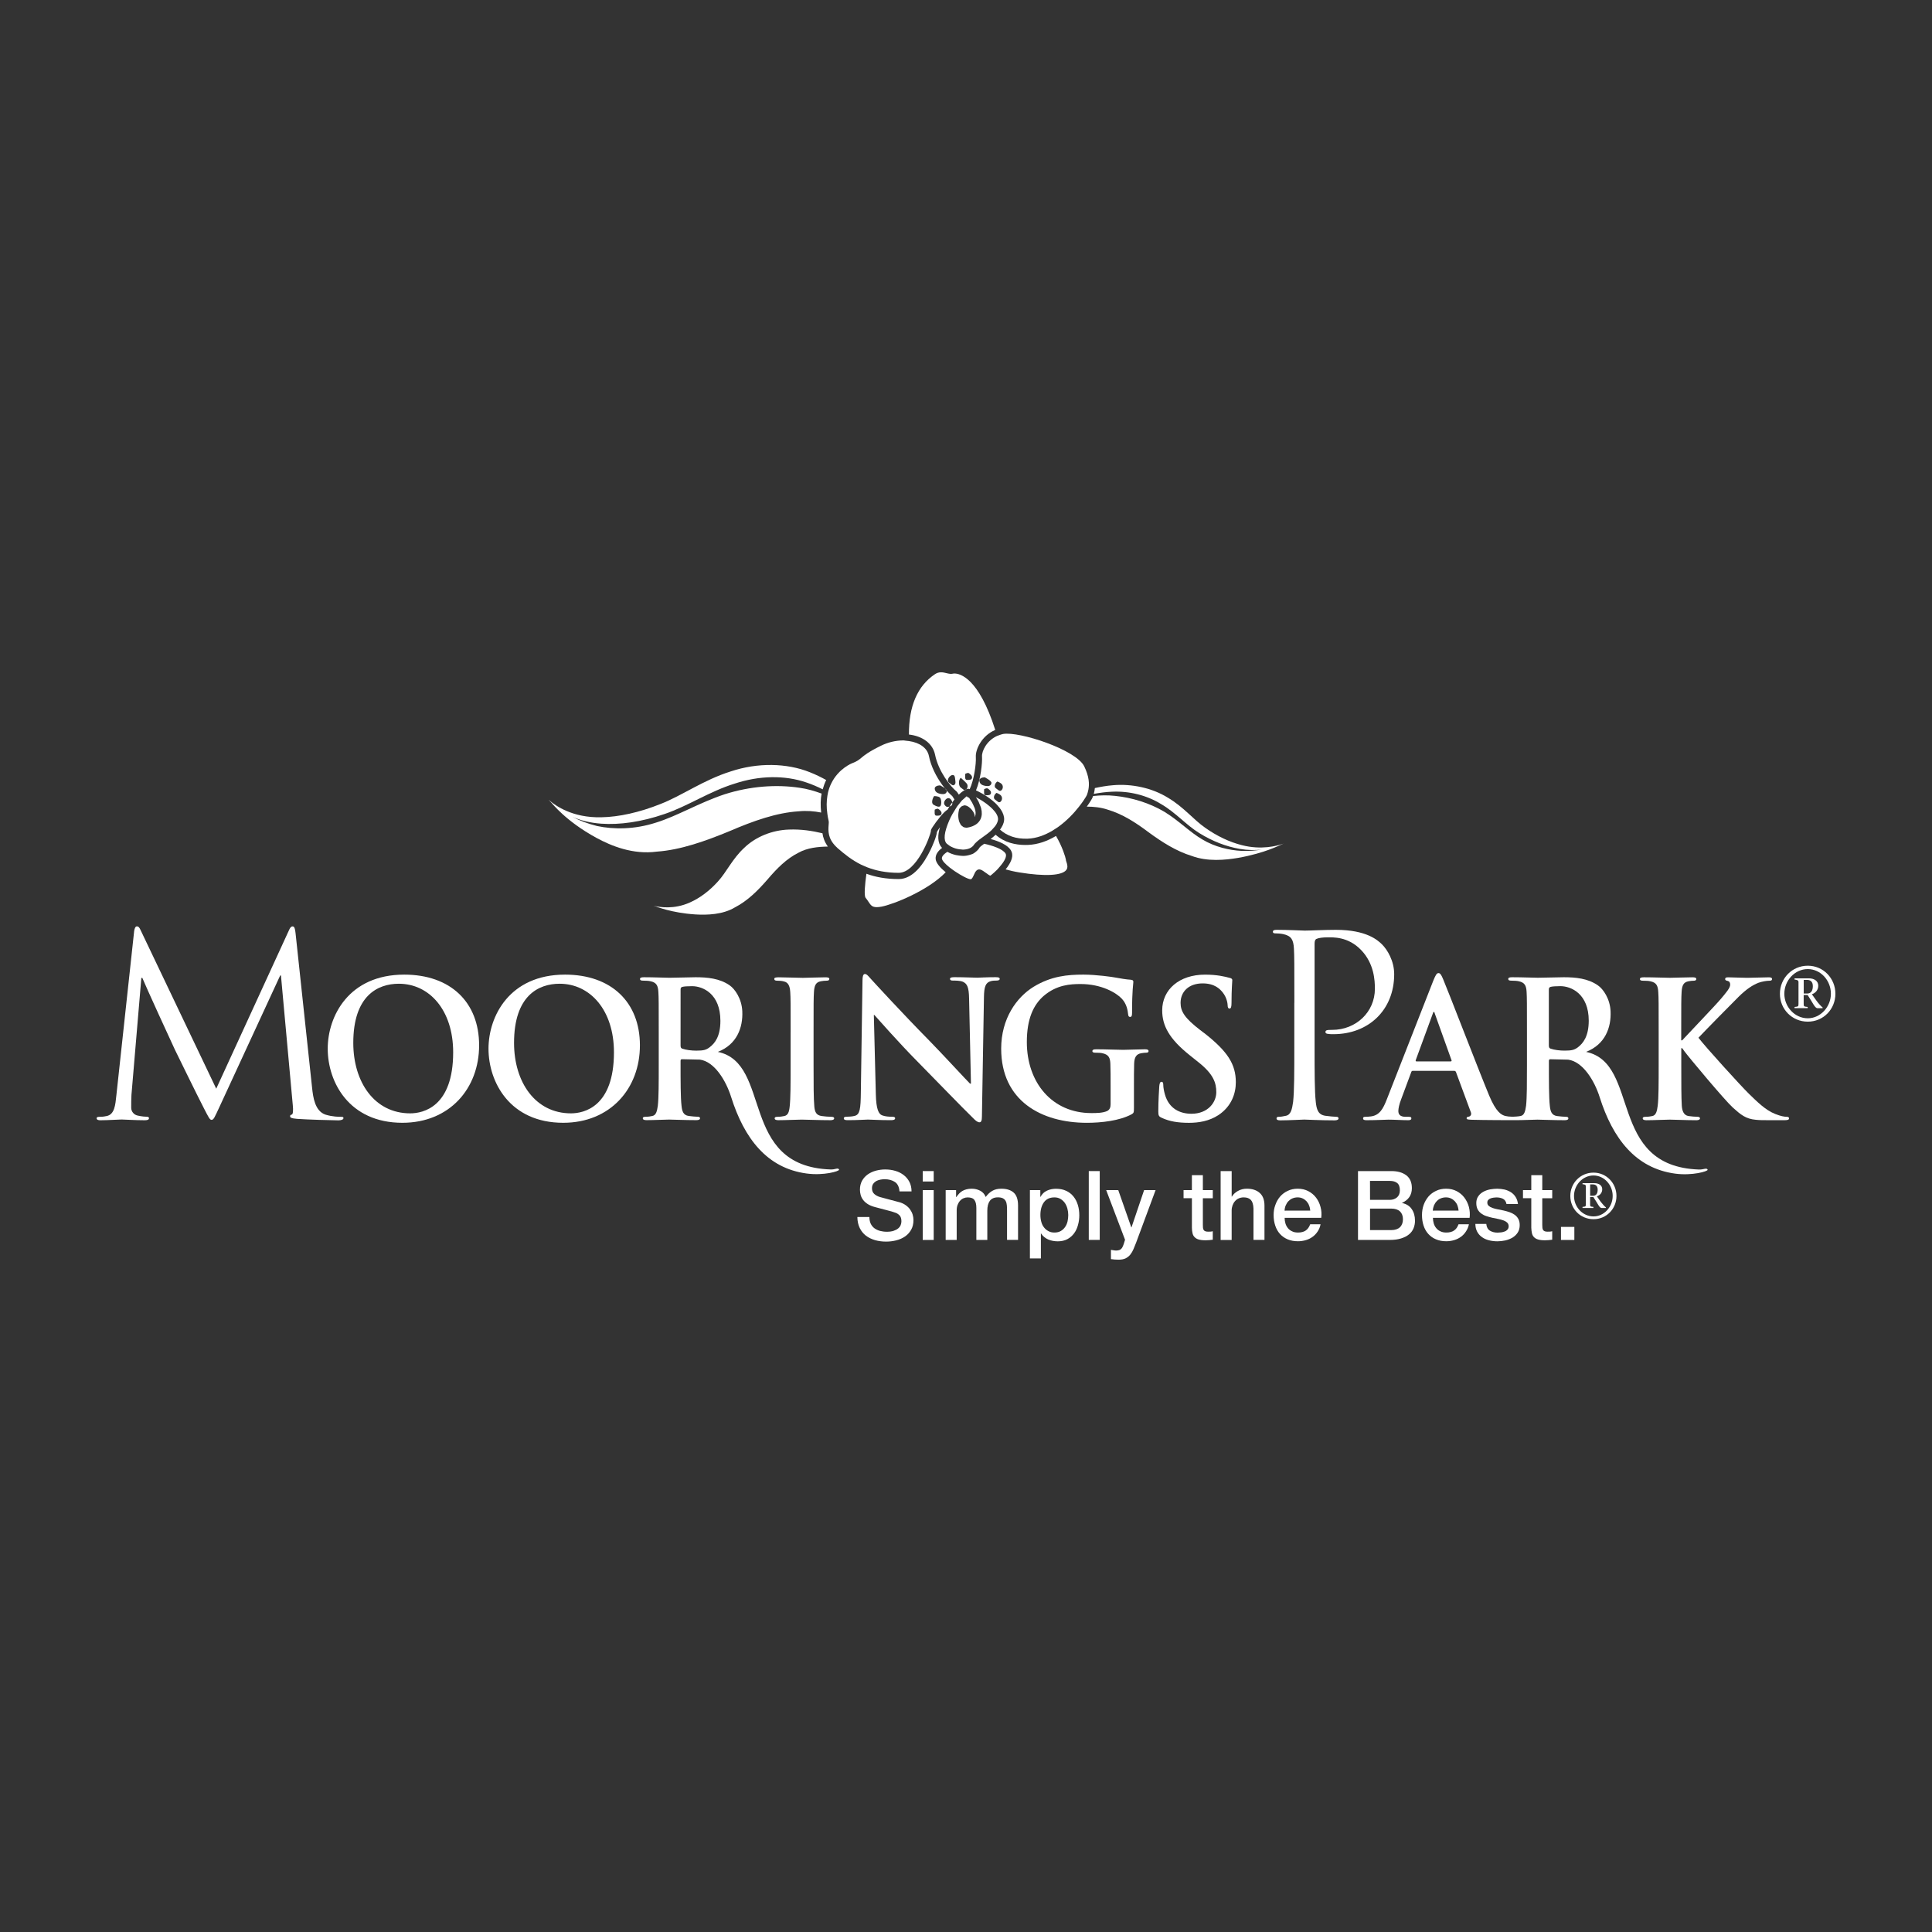 <?xml version="1.0" encoding="utf-8"?>
<!-- Generator: Adobe Illustrator 16.0.4, SVG Export Plug-In . SVG Version: 6.00 Build 0)  -->
<!DOCTYPE svg PUBLIC "-//W3C//DTD SVG 1.1//EN" "http://www.w3.org/Graphics/SVG/1.1/DTD/svg11.dtd">
<svg version="1.1" id="logo" xmlns="http://www.w3.org/2000/svg" xmlns:xlink="http://www.w3.org/1999/xlink" x="0px" y="0px"
	 width="100px" height="100px" viewBox="0 0 100 100" enable-background="new 0 0 100 100" xml:space="preserve">
<rect x="0" y="0" width="100" height="100" fill="#333333" stroke="none"/>
<g id="Simply_the_Best">
	<path fill="#FFFFFF" d="M82.48,63.105c-0.679,0-1.201-0.533-1.201-1.201s0.523-1.209,1.201-1.209c0.666,0,1.188,0.541,1.188,1.209
		S83.146,63.105,82.48,63.105z M82.48,60.843c-0.568,0-1.01,0.5-1.01,1.062s0.442,1.056,1.01,1.056c0.551,0,0.992-0.494,0.992-1.056
		C83.475,61.34,83.038,60.843,82.48,60.843z M81.912,61.241h0.617c0.205,0,0.402,0.099,0.402,0.315c0,0.184-0.119,0.314-0.277,0.367
		l0.197,0.278c0.094,0.123,0.201,0.243,0.27,0.294v0.029h-0.229c-0.109,0-0.197-0.239-0.422-0.568h-0.166v0.363
		c0,0.134,0.008,0.134,0.17,0.15v0.055h-0.563v-0.055c0.167-0.018,0.171-0.018,0.171-0.15V61.4c0-0.094-0.094-0.094-0.171-0.105
		L81.912,61.241L81.912,61.241z M82.307,61.893h0.149c0.172,0,0.239-0.133,0.239-0.318c0-0.196-0.109-0.27-0.246-0.27h-0.143V61.893
		L82.307,61.893z"/>
	<path id="_x2E_" fill="#FFFFFF" d="M80.796,63.504h0.692v0.676h-0.692V63.504z"/>
	<path id="t_1_" fill="#FFFFFF" d="M78.829,61.6h0.43v-0.774h0.569V61.6h0.515v0.422h-0.515V63.4c0,0.06,0.002,0.11,0.007,0.154
		c0.006,0.045,0.019,0.081,0.035,0.108c0.019,0.03,0.047,0.054,0.083,0.067c0.037,0.016,0.086,0.022,0.15,0.022
		c0.039,0,0.08-0.001,0.117-0.003c0.041-0.001,0.08-0.009,0.122-0.02v0.439c-0.063,0.007-0.126,0.014-0.186,0.021
		c-0.06,0.006-0.122,0.009-0.185,0.009c-0.15,0-0.271-0.015-0.361-0.042c-0.094-0.027-0.164-0.07-0.215-0.126
		c-0.054-0.056-0.086-0.123-0.104-0.206s-0.028-0.178-0.032-0.284v-1.521h-0.43L78.829,61.6L78.829,61.6z"/>
	<path id="s" fill="#FFFFFF" d="M76.93,63.35c0.016,0.168,0.079,0.282,0.188,0.35c0.111,0.066,0.24,0.101,0.395,0.101
		c0.055,0,0.112-0.005,0.184-0.013c0.068-0.01,0.132-0.023,0.191-0.049c0.059-0.021,0.106-0.057,0.146-0.103
		c0.038-0.044,0.057-0.104,0.054-0.177c-0.002-0.072-0.029-0.133-0.08-0.18c-0.052-0.047-0.113-0.084-0.191-0.112
		c-0.08-0.026-0.168-0.054-0.268-0.073c-0.102-0.02-0.201-0.039-0.306-0.062c-0.104-0.024-0.208-0.053-0.308-0.086
		c-0.098-0.031-0.185-0.076-0.266-0.135c-0.076-0.056-0.141-0.129-0.188-0.217c-0.045-0.089-0.068-0.195-0.068-0.326
		c0-0.141,0.035-0.257,0.104-0.352c0.065-0.096,0.152-0.172,0.26-0.23c0.104-0.058,0.221-0.098,0.348-0.123
		c0.131-0.021,0.252-0.035,0.367-0.035c0.132,0,0.263,0.017,0.384,0.043c0.119,0.029,0.229,0.076,0.328,0.138
		c0.097,0.063,0.181,0.146,0.243,0.247c0.066,0.102,0.105,0.225,0.123,0.365h-0.594c-0.025-0.135-0.092-0.227-0.188-0.274
		c-0.098-0.047-0.209-0.069-0.336-0.069c-0.04,0-0.086,0.004-0.143,0.012c-0.056,0.008-0.106,0.02-0.154,0.037
		c-0.049,0.019-0.09,0.045-0.122,0.08c-0.034,0.033-0.05,0.082-0.05,0.138c0,0.067,0.021,0.127,0.072,0.169
		c0.047,0.042,0.109,0.079,0.188,0.107c0.081,0.027,0.17,0.053,0.271,0.072c0.098,0.02,0.202,0.04,0.31,0.062
		c0.104,0.023,0.206,0.052,0.306,0.086c0.1,0.033,0.188,0.078,0.268,0.135c0.078,0.057,0.143,0.127,0.19,0.215
		c0.048,0.086,0.072,0.193,0.072,0.318c0,0.152-0.033,0.281-0.104,0.39c-0.068,0.106-0.16,0.192-0.271,0.261
		c-0.112,0.064-0.237,0.114-0.373,0.145c-0.139,0.029-0.271,0.045-0.404,0.045c-0.165,0-0.314-0.02-0.454-0.057
		c-0.137-0.035-0.258-0.092-0.358-0.168c-0.103-0.073-0.182-0.166-0.241-0.279c-0.058-0.11-0.089-0.243-0.091-0.396h0.568V63.35
		L76.93,63.35z"/>
	<path id="e_1_" fill="#FFFFFF" d="M74.168,63.034c0,0.101,0.016,0.196,0.042,0.29c0.03,0.093,0.069,0.174,0.129,0.242
		c0.056,0.072,0.13,0.127,0.216,0.166c0.086,0.045,0.19,0.064,0.307,0.064c0.171,0,0.302-0.037,0.402-0.107
		c0.103-0.07,0.178-0.178,0.229-0.321h0.538c-0.028,0.141-0.082,0.266-0.155,0.374c-0.071,0.111-0.16,0.203-0.265,0.279
		c-0.103,0.074-0.219,0.131-0.348,0.168c-0.127,0.037-0.263,0.058-0.402,0.058c-0.202,0-0.381-0.033-0.537-0.101
		c-0.157-0.064-0.289-0.16-0.396-0.279c-0.109-0.119-0.189-0.264-0.244-0.43c-0.056-0.168-0.082-0.35-0.082-0.549
		c0-0.185,0.028-0.356,0.086-0.521c0.059-0.164,0.142-0.309,0.25-0.436c0.107-0.123,0.238-0.222,0.394-0.293
		c0.151-0.074,0.323-0.111,0.519-0.111c0.205,0,0.387,0.043,0.547,0.127s0.295,0.197,0.4,0.338c0.105,0.139,0.184,0.301,0.232,0.48
		c0.048,0.182,0.061,0.369,0.037,0.562H74.168z M75.496,62.66c-0.008-0.09-0.025-0.176-0.057-0.26
		c-0.03-0.084-0.074-0.153-0.131-0.217c-0.057-0.061-0.123-0.113-0.201-0.149c-0.076-0.038-0.166-0.058-0.264-0.058
		c-0.099,0-0.188,0.019-0.271,0.053c-0.083,0.033-0.151,0.085-0.208,0.146c-0.061,0.062-0.105,0.134-0.143,0.218
		c-0.033,0.084-0.055,0.172-0.057,0.27L75.496,62.66L75.496,62.66z"/>
	<path id="b" fill="#FFFFFF" d="M70.29,60.615h1.731c0.318,0,0.574,0.072,0.769,0.219c0.192,0.146,0.288,0.367,0.288,0.664
		c0,0.179-0.044,0.334-0.131,0.461c-0.09,0.13-0.215,0.229-0.377,0.298v0.009c0.22,0.049,0.387,0.15,0.498,0.313
		c0.113,0.161,0.172,0.362,0.172,0.606c0,0.139-0.026,0.271-0.076,0.392c-0.049,0.121-0.128,0.228-0.234,0.313
		c-0.105,0.09-0.242,0.158-0.41,0.211c-0.164,0.053-0.362,0.078-0.592,0.078H70.29V60.615z M70.913,62.105h1.021
		c0.148,0,0.271-0.043,0.373-0.127c0.1-0.086,0.15-0.207,0.15-0.364c0-0.183-0.047-0.308-0.137-0.38
		c-0.09-0.074-0.219-0.111-0.389-0.111h-1.02L70.913,62.105L70.913,62.105z M70.913,63.669h1.103c0.189,0,0.34-0.05,0.443-0.147
		s0.157-0.236,0.157-0.416c0-0.176-0.054-0.312-0.157-0.408c-0.104-0.094-0.254-0.141-0.443-0.141h-1.103V63.669z"/>
	<path id="e" fill="#FFFFFF" d="M66.492,63.034c0,0.101,0.015,0.196,0.042,0.29c0.028,0.093,0.071,0.174,0.126,0.242
		c0.058,0.072,0.131,0.127,0.217,0.166c0.086,0.045,0.188,0.064,0.311,0.064c0.164,0,0.299-0.037,0.4-0.107
		c0.1-0.07,0.176-0.178,0.227-0.321h0.537c-0.027,0.141-0.078,0.266-0.152,0.374c-0.071,0.111-0.161,0.203-0.266,0.279
		c-0.101,0.074-0.219,0.131-0.346,0.168c-0.129,0.037-0.264,0.058-0.4,0.058c-0.203,0-0.386-0.033-0.543-0.101
		c-0.152-0.064-0.289-0.16-0.396-0.279s-0.188-0.264-0.243-0.43c-0.056-0.168-0.084-0.35-0.084-0.549
		c0-0.185,0.028-0.356,0.09-0.521c0.057-0.164,0.139-0.309,0.248-0.436c0.109-0.123,0.238-0.222,0.393-0.293
		c0.154-0.074,0.326-0.111,0.52-0.111c0.203,0,0.387,0.043,0.546,0.127c0.162,0.084,0.296,0.197,0.402,0.338
		c0.104,0.139,0.185,0.301,0.229,0.48c0.051,0.182,0.062,0.369,0.037,0.562H66.492z M67.818,62.66
		c-0.006-0.09-0.024-0.176-0.059-0.26c-0.029-0.084-0.072-0.153-0.128-0.217c-0.057-0.061-0.123-0.113-0.2-0.149
		c-0.078-0.038-0.166-0.058-0.263-0.058c-0.099,0-0.19,0.019-0.272,0.053c-0.082,0.033-0.149,0.085-0.209,0.146
		c-0.058,0.062-0.104,0.134-0.139,0.218s-0.055,0.172-0.058,0.27L67.818,62.66L67.818,62.66z"/>
	<path id="h" fill="#FFFFFF" d="M63.182,60.615h0.569v1.322h0.011c0.068-0.117,0.174-0.215,0.312-0.293s0.292-0.117,0.462-0.117
		c0.282,0,0.506,0.074,0.668,0.22c0.166,0.147,0.245,0.367,0.245,0.657v1.773H64.88v-1.623c-0.007-0.203-0.051-0.35-0.13-0.44
		c-0.082-0.091-0.207-0.138-0.376-0.138c-0.097,0-0.183,0.019-0.259,0.053c-0.077,0.033-0.141,0.084-0.194,0.146
		c-0.055,0.062-0.096,0.134-0.126,0.218c-0.029,0.084-0.045,0.17-0.045,0.265v1.522h-0.57v-3.563L63.182,60.615L63.182,60.615z"/>
	<path id="t" fill="#FFFFFF" d="M61.262,61.6h0.43v-0.774h0.568V61.6h0.514v0.422H62.26V63.4c0,0.06,0.004,0.11,0.006,0.154
		c0.006,0.045,0.021,0.081,0.035,0.108c0.02,0.03,0.047,0.054,0.086,0.067c0.036,0.016,0.086,0.022,0.146,0.022
		c0.042,0,0.083-0.001,0.119-0.003c0.043-0.001,0.08-0.009,0.121-0.02v0.439c-0.062,0.007-0.125,0.014-0.184,0.021
		c-0.061,0.006-0.123,0.009-0.186,0.009c-0.149,0-0.271-0.015-0.362-0.042c-0.092-0.027-0.161-0.07-0.213-0.126
		c-0.054-0.056-0.088-0.123-0.104-0.206c-0.02-0.083-0.031-0.178-0.031-0.284v-1.521h-0.432V61.6L61.262,61.6z"/>
	<path id="y" fill="#FFFFFF" d="M57.256,61.6h0.625l0.674,1.926h0.012l0.652-1.926h0.594l-1.008,2.719
		c-0.047,0.115-0.091,0.229-0.136,0.336c-0.045,0.104-0.099,0.199-0.162,0.279c-0.065,0.082-0.146,0.146-0.241,0.196
		c-0.097,0.048-0.219,0.071-0.369,0.071c-0.133,0-0.266-0.01-0.395-0.029v-0.479c0.046,0.007,0.092,0.016,0.135,0.021
		c0.045,0.008,0.088,0.014,0.133,0.014c0.067,0,0.121-0.011,0.166-0.025c0.043-0.018,0.082-0.04,0.108-0.073
		c0.026-0.03,0.052-0.067,0.069-0.11c0.021-0.043,0.039-0.094,0.057-0.149l0.062-0.2L57.256,61.6z"/>
	<path id="l" fill="#FFFFFF" d="M56.355,60.615h0.567v3.562h-0.567V60.615z"/>
	<path id="p" fill="#FFFFFF" d="M53.307,61.6h0.539v0.35h0.01c0.08-0.149,0.191-0.258,0.334-0.322s0.297-0.098,0.465-0.098
		c0.201,0,0.381,0.035,0.529,0.107c0.155,0.07,0.279,0.17,0.379,0.295c0.102,0.125,0.176,0.271,0.226,0.437
		c0.051,0.166,0.075,0.344,0.075,0.532c0,0.175-0.022,0.343-0.068,0.506c-0.044,0.164-0.111,0.308-0.203,0.432
		c-0.094,0.125-0.207,0.225-0.349,0.301c-0.14,0.073-0.306,0.111-0.494,0.111c-0.083,0-0.166-0.008-0.25-0.023
		c-0.084-0.015-0.161-0.037-0.239-0.07c-0.076-0.034-0.148-0.076-0.212-0.129c-0.063-0.051-0.118-0.111-0.161-0.182h-0.012v1.288
		h-0.568V61.6L53.307,61.6z M55.293,62.891c0-0.115-0.016-0.229-0.046-0.34c-0.03-0.109-0.075-0.207-0.134-0.292
		c-0.061-0.084-0.137-0.151-0.225-0.204c-0.092-0.054-0.193-0.078-0.312-0.078c-0.239,0-0.419,0.084-0.541,0.25
		c-0.121,0.166-0.184,0.389-0.184,0.662c0,0.131,0.018,0.252,0.049,0.363s0.078,0.206,0.144,0.286
		c0.062,0.08,0.138,0.142,0.228,0.188c0.09,0.049,0.188,0.07,0.306,0.07c0.132,0,0.241-0.027,0.33-0.08
		c0.092-0.054,0.163-0.121,0.222-0.207c0.059-0.085,0.1-0.181,0.126-0.287C55.279,63.113,55.293,63.003,55.293,62.891z"/>
	<path id="m" fill="#FFFFFF" d="M48.947,61.6h0.54v0.357h0.015c0.043-0.062,0.09-0.123,0.14-0.176
		c0.05-0.053,0.105-0.098,0.167-0.135s0.131-0.064,0.212-0.086c0.079-0.021,0.171-0.033,0.275-0.033
		c0.156,0,0.302,0.035,0.438,0.104c0.133,0.069,0.229,0.179,0.287,0.324c0.097-0.132,0.205-0.237,0.332-0.313
		s0.285-0.115,0.475-0.115c0.273,0,0.484,0.065,0.637,0.199c0.151,0.133,0.229,0.355,0.229,0.67v1.78h-0.57V62.67
		c0-0.104-0.002-0.197-0.01-0.281c-0.008-0.086-0.024-0.158-0.059-0.221c-0.029-0.062-0.078-0.107-0.143-0.143
		c-0.062-0.031-0.148-0.051-0.258-0.051c-0.192,0-0.332,0.061-0.42,0.18c-0.088,0.121-0.131,0.291-0.131,0.511v1.513h-0.567V62.52
		c0-0.18-0.033-0.314-0.098-0.405c-0.064-0.093-0.183-0.138-0.356-0.138c-0.073,0-0.144,0.017-0.211,0.045
		c-0.069,0.028-0.127,0.072-0.18,0.131c-0.052,0.057-0.094,0.129-0.125,0.209c-0.032,0.082-0.048,0.178-0.048,0.283v1.533h-0.57
		V61.6H48.947z"/>
	<path id="i" fill="#FFFFFF" d="M47.76,60.615h0.568v0.539H47.76V60.615z M47.76,61.6h0.568v2.58H47.76V61.6z"/>
	<path id="s_2_" fill="#FFFFFF" d="M44.999,62.99c0,0.136,0.024,0.253,0.07,0.35c0.047,0.098,0.112,0.176,0.194,0.237
		c0.084,0.06,0.18,0.106,0.288,0.134c0.108,0.028,0.225,0.044,0.352,0.044c0.137,0,0.253-0.016,0.349-0.048
		c0.096-0.033,0.174-0.071,0.235-0.123c0.06-0.051,0.103-0.105,0.131-0.172c0.026-0.064,0.039-0.129,0.039-0.197
		c0-0.136-0.031-0.236-0.092-0.302c-0.062-0.065-0.13-0.111-0.204-0.138c-0.125-0.047-0.273-0.09-0.441-0.131
		c-0.168-0.043-0.375-0.097-0.621-0.164c-0.153-0.039-0.281-0.092-0.382-0.156s-0.182-0.137-0.242-0.217
		c-0.06-0.08-0.102-0.166-0.127-0.254c-0.025-0.09-0.038-0.184-0.038-0.274c0-0.181,0.038-0.335,0.113-0.47
		c0.075-0.129,0.173-0.238,0.297-0.325c0.124-0.086,0.263-0.149,0.418-0.191c0.158-0.041,0.315-0.062,0.475-0.062
		c0.188,0,0.362,0.023,0.526,0.072c0.166,0.047,0.31,0.121,0.435,0.217s0.224,0.215,0.297,0.355c0.073,0.143,0.11,0.307,0.11,0.491
		h-0.624c-0.017-0.229-0.096-0.394-0.234-0.485c-0.141-0.095-0.319-0.145-0.535-0.145c-0.073,0-0.148,0.009-0.225,0.023
		c-0.078,0.016-0.146,0.039-0.209,0.073c-0.063,0.036-0.115,0.083-0.158,0.142c-0.041,0.062-0.062,0.138-0.062,0.228
		c0,0.128,0.039,0.226,0.117,0.297c0.078,0.07,0.181,0.127,0.307,0.162c0.014,0.004,0.066,0.021,0.157,0.042
		c0.093,0.023,0.194,0.053,0.307,0.083c0.114,0.029,0.224,0.06,0.333,0.088c0.107,0.028,0.185,0.05,0.232,0.062
		c0.116,0.037,0.217,0.087,0.303,0.152c0.087,0.062,0.16,0.133,0.218,0.217c0.058,0.082,0.102,0.168,0.13,0.262
		c0.028,0.094,0.043,0.186,0.043,0.277c0,0.201-0.041,0.371-0.123,0.513c-0.081,0.142-0.189,0.257-0.321,0.347
		c-0.133,0.09-0.284,0.156-0.455,0.198c-0.169,0.042-0.342,0.063-0.519,0.063c-0.203,0-0.394-0.026-0.573-0.076
		c-0.179-0.053-0.335-0.129-0.469-0.23c-0.133-0.102-0.24-0.234-0.32-0.396c-0.079-0.162-0.121-0.352-0.124-0.57h0.622V62.99z"/>
</g>
<g id="Moorings_Park">
	<path fill="#FFFFFF" d="M93.572,52.881c-0.813,0-1.444-0.642-1.444-1.443c0-0.801,0.631-1.453,1.444-1.453
		c0.802,0,1.428,0.651,1.428,1.453C95,52.24,94.374,52.881,93.572,52.881z M93.572,50.16c-0.684,0-1.215,0.601-1.215,1.277
		c0,0.672,0.533,1.269,1.215,1.269c0.66,0,1.195-0.597,1.195-1.269C94.77,50.757,94.244,50.16,93.572,50.16z M92.889,50.639h0.742
		c0.246,0,0.482,0.118,0.482,0.383c0,0.22-0.145,0.379-0.331,0.441l0.237,0.331c0.108,0.149,0.242,0.294,0.32,0.354v0.035h-0.268
		c-0.137,0-0.241-0.285-0.51-0.682h-0.203v0.436c0,0.162,0.007,0.162,0.207,0.183v0.062h-0.68V52.12
		c0.199-0.021,0.205-0.021,0.205-0.183v-1.106c0-0.113-0.113-0.113-0.205-0.13v-0.062H92.889z M93.361,51.425h0.181
		c0.206,0,0.29-0.161,0.29-0.384c0-0.236-0.133-0.322-0.297-0.322h-0.174V51.425z"/>
	<path id="k" fill="#FFFFFF" d="M87.021,53.848h0.047c0.326-0.356,1.728-1.816,2.006-2.149c0.27-0.321,0.48-0.564,0.48-0.731
		c0-0.109-0.039-0.176-0.134-0.197c-0.088-0.019-0.126-0.039-0.126-0.096c0-0.068,0.048-0.089,0.154-0.089
		c0.199,0,0.729,0.026,0.988,0.026c0.297,0,0.824-0.026,1.121-0.026c0.096,0,0.164,0.019,0.164,0.089
		c0,0.069-0.05,0.088-0.145,0.088c-0.135,0-0.374,0.039-0.557,0.105c-0.297,0.117-0.623,0.322-1.037,0.734
		c-0.297,0.293-1.744,1.762-2.07,2.111c0.346,0.462,2.225,2.525,2.6,2.889c0.424,0.41,0.854,0.851,1.371,1.056
		c0.289,0.116,0.479,0.147,0.596,0.147c0.064,0,0.123,0.019,0.123,0.078c0,0.066-0.047,0.098-0.229,0.098h-0.833
		c-0.289,0-0.461,0-0.66-0.021c-0.52-0.047-0.779-0.263-1.191-0.634c-0.422-0.383-2.311-2.643-2.512-2.924l-0.107-0.149h-0.047v0.89
		c0,0.901,0,1.674,0.027,2.097c0.02,0.272,0.106,0.487,0.346,0.526c0.136,0.02,0.347,0.039,0.47,0.039
		c0.077,0,0.126,0.03,0.126,0.079c0,0.066-0.076,0.099-0.184,0.099c-0.537,0-1.142-0.031-1.379-0.031
		c-0.223,0-0.826,0.031-1.209,0.031c-0.125,0-0.193-0.031-0.193-0.099c0-0.049,0.037-0.079,0.154-0.079
		c0.144,0,0.258-0.021,0.346-0.039c0.191-0.039,0.24-0.254,0.277-0.535c0.049-0.414,0.049-1.187,0.049-2.088v-1.719
		c0-1.488,0-1.762-0.021-2.076c-0.019-0.332-0.095-0.49-0.411-0.557c-0.076-0.021-0.24-0.029-0.375-0.029
		c-0.105,0-0.163-0.019-0.163-0.088c0-0.068,0.067-0.089,0.212-0.089c0.508,0,1.111,0.026,1.342,0.026
		c0.231,0,0.836-0.026,1.16-0.026c0.135,0,0.202,0.019,0.202,0.089c0,0.069-0.058,0.088-0.134,0.088c-0.096,0-0.154,0.01-0.27,0.029
		c-0.258,0.049-0.336,0.216-0.355,0.557c-0.02,0.314-0.02,0.588-0.02,2.076v0.426l0,0V53.848z"/>
	<path id="ar" fill="#FFFFFF" d="M88.236,60.498c-0.082,0.018-0.178,0.041-0.299,0.037c-4.76-0.168-3.006-5.494-5.842-6.09
		c0.99-0.387,1.307-1.26,1.268-2.102c-0.029-0.654-0.385-1.156-0.654-1.339c-0.518-0.364-1.16-0.422-1.766-0.422
		c-0.297,0-1.023,0.026-1.351,0.026c-0.202,0-0.808-0.026-1.315-0.026c-0.143,0-0.209,0.019-0.209,0.089
		c0,0.069,0.058,0.088,0.162,0.088c0.136,0,0.297,0.01,0.375,0.029c0.316,0.066,0.394,0.225,0.412,0.557
		c0.018,0.314,0.018,0.588,0.018,2.076v1.719c0,0.901,0,1.674-0.045,2.088c-0.04,0.28-0.088,0.496-0.28,0.535
		c-0.088,0.02-0.313,0.041-0.457,0.037c-0.149-0.002-0.211-0.013-0.334-0.037c-0.198-0.049-0.478-0.187-0.843-1.064
		c-0.614-1.488-2.148-5.481-2.381-6.02c-0.094-0.224-0.151-0.312-0.238-0.312c-0.096,0-0.152,0.107-0.27,0.393l-2.406,6.143
		c-0.191,0.49-0.374,0.822-0.816,0.882c-0.076,0.01-0.21,0.021-0.298,0.021c-0.078,0-0.114,0.02-0.114,0.078
		c0,0.076,0.057,0.098,0.184,0.098c0.496,0,1.025-0.029,1.13-0.029c0.3,0,0.712,0.029,1.019,0.029c0.104,0,0.165-0.021,0.165-0.098
		c0-0.06-0.03-0.078-0.144-0.078H72.76c-0.297,0-0.382-0.129-0.382-0.304c0-0.118,0.047-0.353,0.144-0.599l0.519-1.397
		c0.021-0.06,0.038-0.079,0.086-0.079h2.14c0.047,0,0.077,0.02,0.096,0.068l0.768,2.076c0.048,0.115-0.02,0.201-0.086,0.223
		c-0.096,0.012-0.134,0.03-0.134,0.09c0,0.067,0.112,0.067,0.284,0.076c0.629,0.018,1.953,0.02,1.966,0.02c0.104,0,0.265,0,0.319,0
		c0.385,0,0.916-0.027,1.096-0.027c0.145,0,0.854,0.029,1.41,0.029c0.127,0,0.192-0.029,0.192-0.098
		c0-0.049-0.038-0.078-0.116-0.078c-0.115,0-0.324-0.021-0.469-0.039c-0.287-0.039-0.347-0.255-0.375-0.537
		c-0.047-0.414-0.047-1.274-0.047-2.188v-0.135c0-0.059,0.027-0.08,0.075-0.08l0.921,0.021c0.762,0.101,1.363,1.09,1.628,1.93
		c0.683,2.16,1.867,3.693,3.909,3.969c0.893,0.119,1.703-0.122,1.683-0.199C88.373,60.498,88.323,60.479,88.236,60.498z
		 M75.083,54.938h-1.767c-0.037,0-0.051-0.028-0.037-0.067l0.882-2.406c0.009-0.039,0.028-0.09,0.058-0.09
		c0.026,0,0.036,0.051,0.047,0.09l0.866,2.415C75.141,54.908,75.133,54.938,75.083,54.938z M81.667,54.212
		c-0.174,0.126-0.299,0.168-0.683,0.168c-0.24,0-0.526-0.032-0.729-0.103c-0.067-0.027-0.087-0.065-0.087-0.176v-2.881
		c0-0.076,0.02-0.117,0.087-0.139c0.097-0.025,0.269-0.038,0.509-0.038c0.565,0,1.469,0.401,1.469,1.791
		C82.23,53.634,81.953,53.995,81.667,54.212z"/>
	<path id="p_1_" fill="#FFFFFF" d="M66.996,51.91c0-2.035,0-2.4-0.023-2.817c-0.025-0.443-0.129-0.653-0.551-0.743
		c-0.102-0.026-0.32-0.04-0.436-0.04c-0.051,0-0.102-0.024-0.102-0.077c0-0.079,0.062-0.105,0.203-0.105
		c0.577,0,1.346,0.04,1.447,0.04c0.279,0,1.021-0.04,1.611-0.04c1.599,0,2.174,0.548,2.379,0.744
		c0.281,0.274,0.639,0.862,0.639,1.552c0,1.854-1.328,3.105-3.145,3.105c-0.064,0-0.207,0-0.271-0.016
		c-0.063,0-0.142-0.023-0.142-0.091c0-0.104,0.078-0.116,0.347-0.116c1.241,0,2.212-0.928,2.212-2.127
		c0-0.432-0.037-1.305-0.716-2.009s-1.459-0.653-1.751-0.653c-0.217,0-0.436,0.026-0.551,0.078c-0.076,0.028-0.104,0.12-0.104,0.248
		v5.361c0,1.253,0,2.283,0.062,2.831c0.039,0.378,0.117,0.667,0.5,0.718c0.18,0.025,0.461,0.053,0.576,0.053
		c0.076,0,0.102,0.041,0.102,0.079c0,0.063-0.062,0.104-0.203,0.104c-0.703,0-1.512-0.04-1.573-0.04c-0.038,0-0.844,0.04-1.229,0.04
		c-0.141,0-0.204-0.024-0.204-0.104c0-0.038,0.026-0.079,0.104-0.079c0.112,0,0.268-0.025,0.381-0.053
		c0.256-0.051,0.32-0.34,0.373-0.718c0.062-0.547,0.062-1.578,0.062-2.831V51.91L66.996,51.91z"/>
	<path id="s_1_" fill="#FFFFFF" d="M60.137,57.861c-0.154-0.068-0.183-0.116-0.183-0.332c0-0.538,0.037-1.125,0.048-1.282
		c0.01-0.147,0.037-0.253,0.114-0.253c0.087,0,0.095,0.088,0.095,0.167c0,0.128,0.039,0.33,0.088,0.497
		c0.209,0.726,0.775,0.99,1.369,0.99c0.863,0,1.287-0.598,1.287-1.116c0-0.479-0.143-0.938-0.939-1.564l-0.441-0.353
		c-1.055-0.842-1.42-1.525-1.42-2.318c0-1.076,0.881-1.85,2.217-1.85c0.622,0,1.025,0.1,1.273,0.167
		c0.088,0.02,0.138,0.051,0.138,0.117c0,0.127-0.04,0.414-0.04,1.177c0,0.213-0.028,0.294-0.105,0.294
		c-0.066,0-0.096-0.061-0.096-0.176c0-0.09-0.048-0.396-0.247-0.647c-0.146-0.188-0.425-0.479-1.046-0.479
		c-0.712,0-1.143,0.422-1.143,1.01c0,0.447,0.221,0.793,1.017,1.406l0.271,0.205c1.148,0.912,1.572,1.565,1.572,2.496
		c0,0.565-0.211,1.242-0.902,1.701c-0.479,0.312-1.018,0.399-1.525,0.399C60.98,58.116,60.545,58.049,60.137,57.861z"/>
	<path id="g" fill="#FFFFFF" d="M58.693,57.325c0,0.264-0.008,0.282-0.125,0.352c-0.623,0.334-1.562,0.439-2.312,0.439
		c-2.353,0-4.435-1.134-4.435-3.837c0-1.562,0.8-2.658,1.671-3.199c0.92-0.562,1.774-0.634,2.581-0.634
		c0.66,0,1.507,0.119,1.699,0.158c0.199,0.037,0.535,0.096,0.756,0.107c0.113,0.01,0.134,0.049,0.134,0.115
		c0,0.107-0.067,0.384-0.067,1.605c0,0.155-0.027,0.205-0.104,0.205c-0.067,0-0.088-0.05-0.098-0.127
		c-0.025-0.226-0.074-0.539-0.324-0.812c-0.287-0.311-1.055-0.764-2.141-0.764c-0.527,0-1.227,0.041-1.897,0.607
		c-0.537,0.461-0.882,1.193-0.882,2.396c0,2.104,1.313,3.677,3.338,3.677c0.248,0,0.582,0,0.816-0.105
		c0.141-0.069,0.182-0.196,0.182-0.36v-0.92c0-0.488,0-0.86-0.012-1.154c-0.009-0.333-0.095-0.489-0.412-0.559
		c-0.076-0.02-0.238-0.027-0.373-0.027c-0.086,0-0.146-0.021-0.146-0.079c0-0.077,0.069-0.097,0.203-0.097
		c0.499,0,1.104,0.028,1.392,0.028c0.299,0,0.805-0.028,1.123-0.028c0.122,0,0.19,0.02,0.19,0.097c0,0.059-0.058,0.079-0.123,0.079
		c-0.079,0-0.146,0.009-0.261,0.027c-0.26,0.049-0.354,0.215-0.363,0.559c-0.01,0.294-0.01,0.686-0.01,1.174L58.693,57.325
		L58.693,57.325z"/>
	<path id="n" fill="#FFFFFF" d="M45.333,56.648c0.019,0.765,0.143,1.02,0.336,1.086c0.164,0.059,0.345,0.068,0.5,0.068
		c0.106,0,0.163,0.02,0.163,0.079c0,0.076-0.085,0.099-0.222,0.099c-0.624,0-1.006-0.031-1.188-0.031
		c-0.087,0-0.538,0.031-1.036,0.031c-0.125,0-0.211-0.012-0.211-0.099c0-0.059,0.057-0.079,0.154-0.079
		c0.123,0,0.296-0.011,0.43-0.05c0.249-0.077,0.289-0.36,0.298-1.211l0.086-5.794c0-0.195,0.029-0.333,0.125-0.333
		c0.105,0,0.192,0.13,0.354,0.304c0.115,0.127,1.574,1.721,2.974,3.141c0.653,0.664,1.947,2.072,2.111,2.229h0.049l-0.096-4.394
		c-0.01-0.596-0.097-0.779-0.327-0.881c-0.143-0.058-0.373-0.058-0.507-0.058c-0.115,0-0.154-0.03-0.154-0.088
		c0-0.079,0.106-0.088,0.249-0.088c0.5,0,0.96,0.026,1.162,0.026c0.104,0,0.472-0.026,0.94-0.026c0.125,0,0.222,0.009,0.222,0.088
		c0,0.058-0.06,0.088-0.175,0.088c-0.096,0-0.172,0-0.287,0.029c-0.268,0.075-0.346,0.282-0.354,0.831l-0.105,6.172
		c0,0.217-0.038,0.303-0.127,0.303c-0.104,0-0.222-0.105-0.325-0.213c-0.604-0.587-1.833-1.865-2.831-2.877
		c-1.046-1.055-2.111-2.277-2.284-2.465H45.23L45.333,56.648z"/>
	<path id="i_1_" fill="#FFFFFF" d="M40.923,53.423c0-1.489,0-1.762-0.02-2.075c-0.02-0.332-0.115-0.5-0.325-0.548
		c-0.106-0.03-0.231-0.039-0.348-0.039c-0.095,0-0.153-0.019-0.153-0.098c0-0.06,0.077-0.078,0.231-0.078
		c0.364,0,0.968,0.028,1.247,0.028c0.239,0,0.807-0.028,1.17-0.028c0.125,0,0.201,0.019,0.201,0.078
		c0,0.079-0.056,0.098-0.152,0.098c-0.095,0-0.172,0.009-0.288,0.029c-0.26,0.049-0.336,0.216-0.356,0.558
		c-0.02,0.313-0.02,0.586-0.02,2.075v1.72c0,0.948,0,1.723,0.04,2.143c0.028,0.266,0.095,0.441,0.384,0.48
		c0.135,0.019,0.344,0.039,0.489,0.039c0.107,0,0.154,0.029,0.154,0.078c0,0.066-0.077,0.098-0.184,0.098
		c-0.632,0-1.236-0.03-1.497-0.03c-0.221,0-0.824,0.03-1.208,0.03c-0.125,0-0.192-0.03-0.192-0.098c0-0.049,0.039-0.078,0.154-0.078
		c0.144,0,0.259-0.021,0.344-0.039c0.192-0.039,0.25-0.207,0.279-0.488c0.048-0.412,0.048-1.187,0.048-2.135v-1.72H40.923z"/>
	<path id="r" fill="#FFFFFF" d="M37.155,54.445c2.835,0.596,1.07,5.921,5.831,6.086c0.12,0.006,0.216-0.018,0.301-0.038
		c0.081-0.019,0.131,0,0.144,0.05c0.02,0.078-0.792,0.318-1.682,0.197c-2.042-0.272-3.228-1.807-3.908-3.967
		c-0.265-0.84-0.857-1.825-1.617-1.928l-0.922-0.02c-0.047,0-0.076,0.02-0.076,0.078v0.136c0,0.913,0,1.774,0.049,2.188
		c0.027,0.281,0.086,0.498,0.374,0.535c0.144,0.02,0.356,0.041,0.47,0.041c0.075,0,0.115,0.029,0.115,0.078
		c0,0.066-0.067,0.098-0.191,0.098c-0.557,0-1.268-0.03-1.411-0.03c-0.182,0-0.787,0.03-1.169,0.03c-0.125,0-0.192-0.03-0.192-0.098
		c0-0.049,0.038-0.078,0.154-0.078c0.144,0,0.258-0.021,0.344-0.041c0.192-0.037,0.241-0.254,0.28-0.535
		c0.047-0.414,0.047-1.186,0.047-2.086v-1.72c0-1.487,0-1.763-0.019-2.075c-0.019-0.332-0.096-0.492-0.413-0.558
		c-0.076-0.021-0.239-0.03-0.374-0.03c-0.105,0-0.163-0.019-0.163-0.087c0-0.069,0.067-0.089,0.21-0.089
		c0.507,0,1.113,0.027,1.314,0.027c0.327,0,1.056-0.027,1.353-0.027c0.604,0,1.246,0.057,1.765,0.421
		c0.268,0.185,0.622,0.687,0.652,1.339C38.459,53.186,38.145,54.061,37.155,54.445 M35.226,54.104c0,0.108,0.019,0.146,0.086,0.174
		c0.201,0.07,0.49,0.103,0.73,0.103c0.384,0,0.509-0.041,0.681-0.169c0.288-0.215,0.565-0.576,0.565-1.376
		c0-1.392-0.901-1.792-1.466-1.792c-0.241,0-0.412,0.012-0.51,0.038c-0.067,0.022-0.085,0.062-0.085,0.138L35.226,54.104
		L35.226,54.104z"/>
	<path id="o" fill="#FFFFFF" d="M25.285,54.279c0-1.672,1.083-3.833,3.962-3.833c2.388,0,3.875,1.42,3.875,3.66
		c0,2.24-1.535,4.009-3.971,4.009C26.397,58.116,25.285,56.016,25.285,54.279z M31.778,54.468c0-2.19-1.238-3.55-2.811-3.55
		c-1.103,0-2.36,0.625-2.36,3.061c0,2.037,1.103,3.648,2.945,3.648C30.223,57.627,31.778,57.295,31.778,54.468z"/>
	<path id="o_1_" fill="#FFFFFF" d="M16.963,54.279c0-1.672,1.083-3.833,3.961-3.833c2.389,0,3.875,1.42,3.875,3.66
		c0,2.24-1.535,4.009-3.971,4.009C18.075,58.116,16.963,56.016,16.963,54.279z M23.456,54.468c0-2.19-1.237-3.55-2.811-3.55
		c-1.104,0-2.359,0.625-2.359,3.061c0,2.037,1.102,3.648,2.945,3.648C21.902,57.627,23.456,57.295,23.456,54.468z"/>
	<path id="m_1_" fill="#FFFFFF" d="M16.154,56.307c0.05,0.471,0.14,1.199,0.69,1.385c0.372,0.115,0.705,0.115,0.832,0.115
		c0.063,0,0.102,0.012,0.102,0.063c0,0.079-0.115,0.119-0.269,0.119c-0.281,0-1.663-0.04-2.136-0.077
		c-0.294-0.026-0.357-0.064-0.357-0.133c0-0.053,0.024-0.075,0.089-0.09c0.063-0.014,0.077-0.235,0.051-0.469l-0.614-6.73h-0.039
		l-3.133,6.781c-0.269,0.574-0.307,0.692-0.422,0.692c-0.09,0-0.153-0.131-0.396-0.603c-0.333-0.639-1.433-2.896-1.497-3.024
		c-0.114-0.235-1.547-3.364-1.688-3.719H7.316l-0.512,6.054c-0.013,0.207-0.013,0.443-0.013,0.666c0,0.195,0.141,0.365,0.332,0.404
		c0.219,0.051,0.41,0.062,0.487,0.062c0.051,0,0.102,0.027,0.102,0.063c0,0.095-0.077,0.118-0.23,0.118
		c-0.473,0-1.087-0.039-1.189-0.039c-0.115,0-0.729,0.039-1.075,0.039C5.089,57.989,5,57.965,5,57.87
		c0-0.036,0.063-0.063,0.127-0.063c0.104,0,0.192,0,0.385-0.039c0.422-0.076,0.46-0.584,0.512-1.08l0.921-8.505
		c0.025-0.144,0.064-0.235,0.142-0.235c0.077,0,0.127,0.052,0.191,0.196l3.914,8.207l3.761-8.193
		c0.052-0.117,0.103-0.208,0.191-0.208c0.091,0,0.129,0.104,0.154,0.352L16.154,56.307z"/>
</g>
<g id="icon">
	<path fill="#FFFFFF" d="M40.835,42.938c-0.862,0.028-1.723,0.371-2.315,0.947c-0.614,0.566-0.915,1.256-1.359,1.739
		c-0.441,0.492-0.949,0.866-1.446,1.085c-0.831,0.378-1.581,0.238-1.815,0.188c-0.042-0.012-0.065-0.019-0.074-0.019
		c0.005,0,0.015,0.003,0.032,0.009c-0.015-0.003-0.027-0.006-0.032-0.006c0.014,0,0.077,0.027,0.187,0.059
		c-0.014-0.003-0.023-0.004-0.022-0.003c-0.004-0.014,0.752,0.312,2.005,0.394c0.604,0.035,1.416,0.013,2.047-0.367
		c0.653-0.337,1.192-0.876,1.686-1.446c0.49-0.577,0.987-1.075,1.597-1.38c0.469-0.261,1.018-0.311,1.524-0.32
		c-0.175-0.245-0.252-0.482-0.279-0.688C42.05,43.005,41.465,42.913,40.835,42.938z"/>
	<path fill="#FFFFFF" d="M42.526,41.075c-0.358-0.13-0.734-0.244-1.147-0.301c-1.193-0.179-2.547-0.085-3.873,0.338
		c-1.327,0.439-2.445,1.127-3.558,1.468c-1.106,0.358-2.188,0.357-3.047,0.174c-0.503-0.124-0.923-0.293-1.265-0.471
		c0.387,0.17,0.878,0.307,1.482,0.35c0.952,0.069,2.087-0.089,3.275-0.499c1.209-0.408,2.333-1.173,3.628-1.572
		c1.284-0.428,2.602-0.442,3.707-0.065c0.3,0.1,0.583,0.223,0.855,0.358c0.048-0.174,0.108-0.334,0.181-0.481
		c-0.263-0.147-0.544-0.284-0.848-0.404c-1.193-0.479-2.706-0.506-4.098-0.04c-1.411,0.444-2.525,1.256-3.621,1.681
		c-1.101,0.443-2.173,0.676-3.069,0.691c-1.509,0.038-2.379-0.615-2.64-0.829c-0.044-0.041-0.071-0.066-0.083-0.069
		c0.008,0.001,0.019,0.011,0.035,0.028c-0.018-0.015-0.029-0.023-0.035-0.027c0.016,0.012,0.077,0.09,0.189,0.2
		c-0.015-0.015-0.026-0.021-0.026-0.019c0.007-0.02,0.692,0.905,2.3,1.781c0.774,0.42,1.892,0.88,3.133,0.713
		c1.228-0.086,2.509-0.543,3.765-1.062c1.252-0.538,2.438-0.954,3.573-1.024c0.41-0.041,0.798-0.009,1.164,0.064
		C42.463,41.695,42.471,41.366,42.526,41.075z"/>
	<path fill="#FFFFFF" d="M66.404,43.679c0.021-0.009,0.027-0.013,0.035-0.013c-0.008,0-0.035,0.009-0.078,0.025
		c-0.252,0.083-1.069,0.32-2.09,0.052c-0.615-0.154-1.277-0.461-1.89-0.898c-0.612-0.423-1.11-1.073-1.937-1.56
		c-0.805-0.497-1.854-0.728-2.834-0.642c-0.332,0.026-0.643,0.083-0.94,0.147c-0.012,0.12-0.032,0.22-0.056,0.301
		c0.31-0.056,0.625-0.101,0.951-0.113c0.886-0.04,1.787,0.182,2.531,0.639c0.76,0.441,1.278,1.068,1.973,1.5
		c0.687,0.428,1.412,0.704,2.093,0.82c0.431,0.074,0.817,0.074,1.139,0.039c-0.295,0.047-0.641,0.078-1.028,0.066
		c-0.652-0.031-1.399-0.207-2.043-0.594c-0.651-0.381-1.195-0.958-1.959-1.429c-0.776-0.459-1.676-0.734-2.56-0.825
		c-0.388-0.043-0.769-0.031-1.134,0.008c-0.01,0.021-0.018,0.044-0.021,0.061c-0.021,0.061-0.129,0.246-0.304,0.488
		c0.362,0.001,0.729,0.038,1.08,0.156c0.76,0.225,1.44,0.659,2.122,1.173c0.689,0.505,1.425,0.977,2.238,1.226
		c0.801,0.298,1.725,0.212,2.397,0.097c1.397-0.247,2.177-0.672,2.173-0.66c0,0-0.01,0.002-0.022,0.008
		c0.114-0.046,0.184-0.081,0.198-0.084C66.439,43.668,66.427,43.672,66.404,43.679z"/>
	<path fill="#FFFFFF" d="M48.43,44.47c-0.024-0.236,0.125-0.428,0.332-0.583c-0.261-0.271-0.224-0.685-0.108-1.072
		c-0.079,0.108-0.14,0.203-0.154,0.239l-0.004-0.001c-0.019,0.26-0.249,0.762-0.331,0.934c-0.332,0.69-0.885,1.513-1.647,1.513
		c-0.672,0-1.219-0.108-1.673-0.275c-0.072,0.53-0.133,1.133-0.039,1.248c0.056,0.065,0.101,0.133,0.145,0.2
		c0.12,0.181,0.188,0.281,0.432,0.281c0.073,0,0.159-0.01,0.256-0.029c0.597-0.115,2.39-0.822,3.31-1.777
		C48.67,44.921,48.453,44.676,48.43,44.47z"/>
	<path fill="#FFFFFF" d="M53.068,43.735c-0.498,0-1.075-0.118-1.534-0.529c-0.086,0.078-0.167,0.154-0.259,0.221
		c0.426,0.115,0.896,0.306,1.059,0.605c0.104,0.187,0.072,0.423-0.096,0.701c-0.047,0.084-0.113,0.174-0.188,0.267
		c0.216,0.059,0.446,0.114,0.712,0.157c1.338,0.218,2.219,0.163,2.432-0.133c0.092-0.124,0.048-0.281,0.002-0.417
		c-0.018-0.046-0.027-0.08-0.027-0.118c-0.016-0.109-0.182-0.666-0.511-1.221c-0.433,0.258-0.919,0.445-1.455,0.465
		C53.156,43.733,53.115,43.735,53.068,43.735z"/>
	<path fill="#FFFFFF" d="M52.052,44.187c-0.136-0.245-0.7-0.425-1.11-0.514c-0.112,0.08-0.225,0.163-0.246,0.204
		c-0.051,0.092-0.125,0.162-0.205,0.224c-0.042,0.033-0.081,0.065-0.131,0.09c-0.047,0.022-0.102,0.037-0.155,0.054
		c-0.112,0.034-0.229,0.057-0.364,0.057c-0.012,0-0.022-0.003-0.034-0.003c-0.054-0.001-0.109-0.009-0.163-0.015
		c-0.054-0.007-0.107-0.015-0.16-0.025c-0.16-0.035-0.314-0.093-0.448-0.169c-0.234,0.15-0.292,0.265-0.284,0.347
		c0.013,0.116,0.184,0.292,0.407,0.468c0.041,0.032,0.084,0.063,0.128,0.095c0.043,0.031,0.084,0.064,0.132,0.094
		c0.334,0.227,0.694,0.415,0.825,0.415c0.065,0,0.124-0.135,0.168-0.233c0.053-0.124,0.146-0.329,0.343-0.264
		c0.083,0.027,0.173,0.094,0.275,0.168c0.07,0.052,0.188,0.138,0.229,0.146c0.024-0.015,0.116-0.087,0.214-0.18
		c0.041-0.038,0.082-0.074,0.127-0.12c0.043-0.041,0.075-0.085,0.116-0.13c0.134-0.153,0.267-0.321,0.327-0.483
		C52.076,44.315,52.081,44.24,52.052,44.187z"/>
	<path fill="#FFFFFF" d="M51.373,41.873c-0.061-0.062-0.129-0.123-0.199-0.179c-0.078-0.065-0.16-0.129-0.244-0.183
		c-0.086-0.06-0.171-0.111-0.25-0.157c-0.061-0.034-0.117-0.066-0.168-0.092c0.028,0.045,0.061,0.094,0.084,0.136
		c0.021,0.034,0.041,0.069,0.057,0.101c0.006,0.013,0.01,0.027,0.017,0.041c0.021,0.042,0.033,0.083,0.049,0.123
		c0.021,0.054,0.048,0.112,0.062,0.164c0.056,0.214,0.048,0.401-0.024,0.563c-0.09,0.196-0.248,0.303-0.398,0.367
		c-0.055,0.021-0.107,0.041-0.154,0.052c-0.028,0.007-0.045,0.012-0.068,0.016c-0.034,0.006-0.071,0.014-0.091,0.017h-0.003
		c-0.005,0-0.012,0-0.017,0.001c-0.007,0-0.014,0.001-0.02,0.001c-0.01,0-0.02-0.008-0.03-0.008c-0.04-0.004-0.078-0.01-0.112-0.028
		c-0.017-0.009-0.032-0.024-0.048-0.037c-0.003-0.002-0.008-0.007-0.013-0.011c-0.022-0.019-0.048-0.032-0.068-0.059
		c-0.014-0.017-0.021-0.042-0.032-0.061c-0.023-0.042-0.048-0.084-0.062-0.134c-0.016-0.052-0.025-0.106-0.033-0.161
		c-0.017-0.137-0.007-0.273,0.021-0.391c0.006-0.021,0.007-0.048,0.015-0.068c0.015-0.041,0.044-0.063,0.068-0.094
		c0.038-0.045,0.083-0.074,0.14-0.088c0.027-0.007,0.05-0.021,0.078-0.019c0.003,0,0.006-0.004,0.011-0.003
		c0.005,0,0.009,0.004,0.013,0.004c0.044,0.006,0.088,0.023,0.132,0.046c0.045,0.025,0.087,0.057,0.128,0.094
		c0.042,0.038,0.079,0.078,0.113,0.124c0.06,0.08,0.107,0.166,0.119,0.242c0.004,0.04,0.004,0.073,0,0.101
		c0.007-0.013,0.014-0.023,0.019-0.036c0.049-0.11,0.044-0.254-0.016-0.427c-0.016-0.045-0.041-0.098-0.064-0.146
		c-0.021-0.05-0.042-0.095-0.071-0.146c-0.001-0.001-0.002-0.002-0.002-0.003c-0.024-0.043-0.056-0.09-0.084-0.135
		c-0.024-0.039-0.044-0.075-0.073-0.116c-0.011-0.002-0.021,0.002-0.034-0.002c-0.003,0-0.005-0.005-0.007-0.007
		c-0.032-0.014-0.061-0.034-0.076-0.062c-0.039,0.025-0.079,0.069-0.12,0.105c-0.033,0.028-0.065,0.053-0.1,0.088
		c-0.009,0.009-0.017,0.014-0.027,0.023c-0.034,0.037-0.068,0.085-0.102,0.125c-0.007,0.012-0.017,0.022-0.026,0.035
		c-0.038,0.046-0.075,0.088-0.113,0.138c-0.035,0.052-0.066,0.105-0.101,0.159c-0.05,0.08-0.101,0.158-0.147,0.241
		c-0.064,0.115-0.124,0.232-0.172,0.345c-0.263,0.613-0.307,1.015-0.125,1.197c0.014,0.013,0.034,0.023,0.047,0.035
		c0.047,0.039,0.094,0.075,0.151,0.106c0.062,0.033,0.127,0.062,0.199,0.088c0.053,0.019,0.111,0.034,0.167,0.046
		c0.054,0.012,0.106,0.017,0.161,0.021c0.038,0.004,0.078,0.012,0.117,0.012c0.012,0,0.032-0.003,0.047-0.004
		c0.043-0.001,0.089-0.008,0.143-0.018c0.05-0.01,0.1-0.025,0.152-0.047c0.048-0.021,0.093-0.047,0.133-0.082
		c0.036-0.032,0.072-0.066,0.098-0.112c0.021-0.037,0.066-0.075,0.105-0.114c0.045-0.044,0.102-0.093,0.166-0.142
		c0.049-0.035,0.09-0.067,0.146-0.107c0.011-0.007,0.022-0.016,0.033-0.023c0.146-0.104,0.312-0.224,0.452-0.356
		c0.041-0.04,0.074-0.081,0.111-0.122c0.039-0.045,0.08-0.088,0.109-0.134c0.062-0.097,0.109-0.199,0.117-0.306
		C51.665,42.235,51.545,42.048,51.373,41.873z"/>
	<path fill="#FFFFFF" d="M56.335,40.87c-0.021,0.106-0.047,0.201-0.077,0.279c-0.003,0.002-0.007,0.009-0.007,0.013
		c-0.009,0.018-0.028,0.056-0.051,0.092c-0.063,0.11-0.185,0.291-0.364,0.515c-0.257,0.33-0.626,0.719-1.08,1.044
		c-0.047,0.031-0.093,0.059-0.139,0.09c-0.049,0.031-0.096,0.064-0.145,0.093c-0.386,0.229-0.816,0.396-1.285,0.414
		c-0.603,0.02-1.067-0.149-1.426-0.468c0.11-0.153,0.201-0.318,0.213-0.508c0.01-0.179-0.056-0.353-0.162-0.518
		c-0.037-0.06-0.084-0.117-0.133-0.173c-0.051-0.062-0.104-0.124-0.166-0.18c-0.162-0.15-0.342-0.283-0.513-0.392
		c-0.058-0.034-0.104-0.063-0.158-0.094c-0.061-0.034-0.116-0.063-0.169-0.092c-0.058-0.029-0.111-0.056-0.156-0.075
		c0.244-0.579,0.332-1.409,0.312-1.755c-0.016-0.279,0.238-0.812,0.768-1.058c0.051-0.021,0.104-0.04,0.156-0.058
		c0.051-0.017,0.1-0.034,0.153-0.045c0.003,0,0.006-0.003,0.008-0.003c0.845-0.151,3.794,0.818,4.207,1.678
		C56.377,40.198,56.391,40.585,56.335,40.87z M50.971,40.233c-0.132,0-0.297,0.056-0.279,0.185c0.02,0.131,0.095,0.223,0.314,0.259
		c0.221,0.038,0.295-0.036,0.312-0.147C51.336,40.418,50.971,40.233,50.971,40.233z M51.621,40.45
		c-0.129,0.094-0.184,0.276-0.074,0.351c0.111,0.073,0.186,0.184,0.279,0.11c0.091-0.073,0.107-0.221,0.035-0.313
		C51.789,40.505,51.621,40.45,51.621,40.45z M51.58,41.039c-0.132,0.093-0.186,0.277-0.072,0.35
		c0.109,0.074,0.182,0.185,0.276,0.112c0.09-0.074,0.108-0.222,0.034-0.315C51.747,41.094,51.58,41.039,51.58,41.039z
		 M50.939,40.849c0,0.129-0.037,0.313,0.094,0.313s0.24,0,0.259-0.111c0.021-0.11-0.11-0.203-0.169-0.239
		C51.068,40.774,50.939,40.849,50.939,40.849z"/>
	<path fill="#FFFFFF" d="M47.046,38.019c-0.008-1.464,0.439-2.516,1.35-3.125c0.1-0.066,0.2-0.096,0.314-0.096
		c0.101,0,0.195,0.023,0.286,0.046c0.113,0.027,0.222,0.049,0.313,0.027c0.012-0.002,0.044-0.01,0.096-0.01
		c0.283,0,1.251,0.224,2.109,2.92c-0.703,0.298-1.026,1.01-1.005,1.394c0.022,0.378-0.093,1.184-0.317,1.671
		c-0.038-0.018-0.079-0.028-0.12-0.014c-0.153,0.051-0.303,0.161-0.444,0.298l-0.084-0.127c-0.01-0.015-0.021-0.027-0.034-0.038
		c-0.302-0.239-0.94-1.04-1.111-1.901C48.282,38.493,47.765,38.101,47.046,38.019z M49.731,40.259
		c-0.129,0.092-0.119,0.426-0.007,0.5c0.11,0.074,0.184,0.186,0.275,0.111c0.094-0.075,0.111-0.221,0.038-0.315
		C49.962,40.461,49.731,40.259,49.731,40.259z M49.196,40.16c-0.129,0.094-0.183,0.277-0.074,0.352
		c0.112,0.073,0.185,0.185,0.278,0.11c0.092-0.074,0.044-0.196,0.037-0.314C49.414,39.985,49.196,40.16,49.196,40.16z
		 M49.961,40.056c0,0.129-0.038,0.313,0.092,0.313c0.129,0,0.239,0,0.259-0.11c0.019-0.111-0.112-0.203-0.167-0.241
		C50.089,39.982,49.961,40.056,49.961,40.056z"/>
	<path fill="#FFFFFF" d="M49.288,41.204c-0.062-0.051-0.132-0.12-0.205-0.196c-0.103-0.109-0.21-0.24-0.32-0.392
		c-0.292-0.405-0.575-0.939-0.683-1.487c-0.084-0.415-0.48-0.692-1.027-0.771c-0.056-0.008-0.113-0.017-0.172-0.02
		c-0.044-0.002-0.082-0.016-0.127-0.016c-0.009,0-0.018,0.002-0.025,0.002c-0.378,0.006-0.769,0.097-1.13,0.275
		c-0.644,0.316-0.855,0.491-1.01,0.62c-0.127,0.106-0.228,0.19-0.473,0.281c-0.012,0.004-0.708,0.271-1.088,1.045
		c-0.068,0.138-0.126,0.293-0.168,0.466c-0.014,0.056-0.023,0.119-0.034,0.18c-0.045,0.274-0.053,0.586,0,0.946
		c0.015,0.11,0.033,0.221,0.062,0.341c0.016,0.062,0.009,0.138,0.001,0.233c-0.011,0.133-0.022,0.31,0.024,0.509
		c0.044,0.186,0.148,0.392,0.356,0.597c0.032,0.03,0.058,0.059,0.093,0.09c0.324,0.278,0.707,0.602,1.222,0.854
		c0.048,0.023,0.101,0.044,0.152,0.065c0.051,0.021,0.1,0.045,0.153,0.066c0.439,0.169,0.968,0.285,1.626,0.285
		c0.937,0,1.637-1.91,1.667-2.156c0-0.024,0.002-0.051,0.009-0.072c0.037-0.106,0.417-0.65,0.701-0.922
		c0.059-0.056,0.112-0.095,0.157-0.124c0.023-0.04,0.046-0.08,0.071-0.12c0.038-0.06,0.077-0.119,0.117-0.179
		c0.051-0.075,0.104-0.147,0.16-0.217c0.002-0.002,0.003-0.005,0.005-0.007L49.288,41.204z M49.011,40.946
		c-0.02,0.11-0.094,0.185-0.314,0.148c-0.222-0.039-0.296-0.131-0.314-0.259c-0.019-0.129,0.147-0.184,0.276-0.184
		C48.66,40.651,49.028,40.835,49.011,40.946z M49.293,41.562c0,0.112-0.038,0.148-0.148,0.184c-0.11,0.039-0.183,0.02-0.257-0.092
		c-0.075-0.111,0.037-0.291,0.146-0.332C49.182,41.267,49.293,41.451,49.293,41.562z M48.648,41.28
		c0.075,0.073,0.093,0.294,0.044,0.412c-0.047,0.118-0.228,0.049-0.377-0.043c-0.147-0.092-0.018-0.387,0.037-0.443
		C48.352,41.205,48.574,41.205,48.648,41.28z M48.567,41.869c0.056,0.037,0.184,0.129,0.166,0.24c-0.019,0.11-0.129,0.11-0.26,0.11
		c-0.128,0-0.092-0.184-0.092-0.312C48.382,41.906,48.513,41.833,48.567,41.869z"/>
</g>
</svg>
